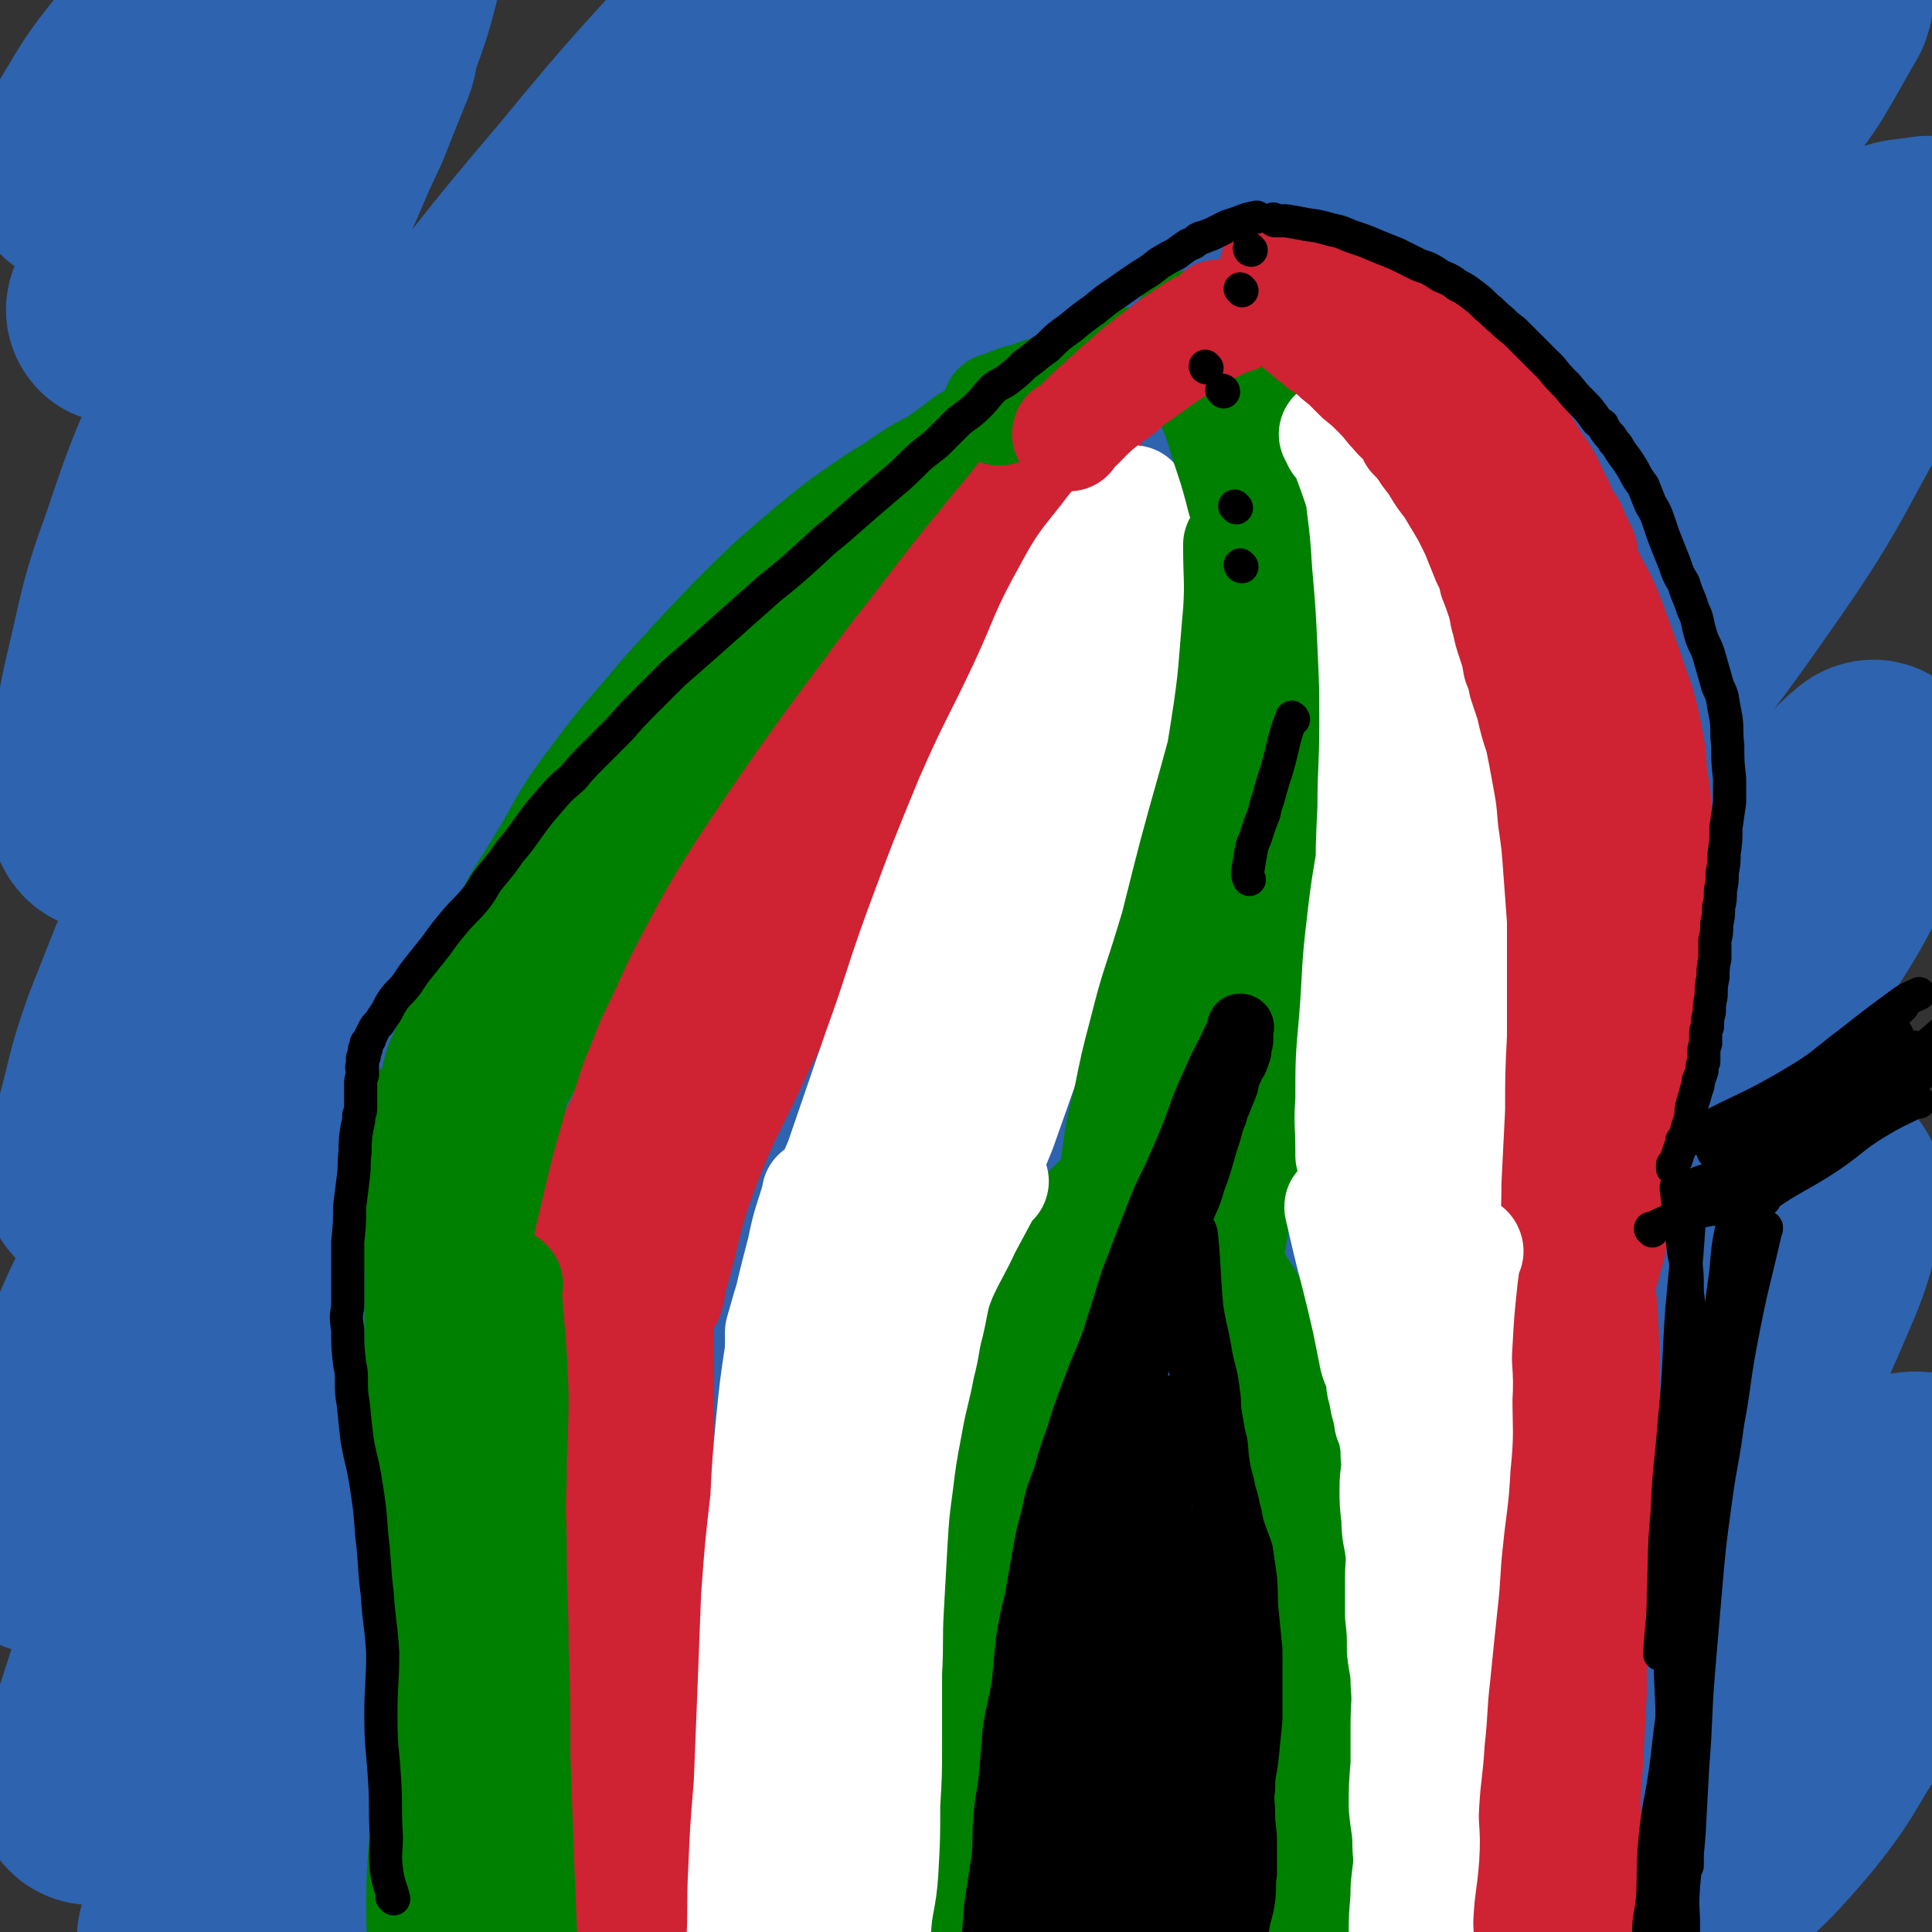 <svg viewBox='0 0 1050 1050' version='1.1' xmlns='http://www.w3.org/2000/svg' xmlns:xlink='http://www.w3.org/1999/xlink'><rect x="0" y="0" width="1050" height="1050" fill="#333333" stroke="none"/><g fill='none' stroke='#2D63AF' stroke-width='120' stroke-linecap='round' stroke-linejoin='round'><path d='M283,433c0,0 0,-1 -1,-1 -11,0 -12,0 -23,1 -8,0 -8,1 -15,1 -7,1 -7,1 -13,2 -5,1 -5,2 -10,3 -6,1 -6,1 -11,3 -3,1 -3,1 -5,1 -1,0 -1,0 -2,1 -1,0 -1,0 -2,0 -1,0 -1,0 -1,0 -1,0 -1,0 -1,0 0,0 0,0 0,0 -1,0 -1,0 -1,0 0,0 0,0 0,0 0,0 0,0 0,0 0,-2 0,-2 0,-4 1,-6 1,-6 3,-11 2,-8 1,-8 3,-15 3,-9 4,-9 7,-18 5,-10 4,-11 10,-20 10,-17 11,-16 23,-32 20,-30 20,-30 41,-59 18,-25 19,-25 38,-50 '/><path d='M131,341c0,0 -1,0 -1,-1 0,0 1,1 1,1 -9,-26 -14,-26 -18,-53 -3,-21 -1,-22 4,-43 6,-33 7,-34 19,-66 11,-31 12,-31 25,-62 11,-26 12,-26 24,-52 6,-15 6,-15 12,-30 1,-2 1,-2 2,-5 0,-1 1,-2 0,-2 -1,1 -3,2 -5,5 -16,14 -16,14 -30,29 -17,18 -17,18 -34,37 -17,19 -16,19 -33,38 -11,13 -11,13 -22,26 -2,3 -2,4 -6,6 -2,1 -3,1 -5,1 -1,-1 -1,-2 0,-4 5,-15 5,-15 11,-30 12,-24 12,-24 25,-48 14,-25 15,-25 29,-50 10,-19 11,-18 20,-38 6,-11 6,-11 9,-23 1,-4 1,-4 0,-8 0,-2 0,-4 -1,-3 -6,2 -7,4 -13,9 -16,14 -17,14 -32,29 -16,16 -16,16 -30,34 -12,15 -11,16 -21,31 -6,10 -6,10 -12,21 -2,2 -2,2 -3,4 -1,1 -1,1 -2,2 0,0 -1,0 -1,0 5,-14 4,-15 12,-28 13,-22 14,-21 30,-42 19,-25 18,-26 41,-48 18,-19 19,-18 40,-33 16,-10 17,-10 34,-17 7,-3 10,-3 16,-2 3,1 2,3 2,7 0,17 2,18 -2,35 -8,36 -9,36 -22,71 -16,43 -17,43 -35,85 -21,46 -24,45 -44,91 -18,41 -19,41 -33,83 -12,33 -11,34 -19,68 -6,25 -5,26 -8,51 -1,12 -2,12 -1,23 0,3 2,7 4,6 10,-8 10,-12 19,-25 33,-45 32,-46 65,-90 43,-58 43,-57 87,-114 44,-57 43,-58 89,-112 41,-50 42,-49 85,-97 31,-35 32,-34 63,-69 14,-16 13,-18 28,-32 2,-2 7,-2 7,0 1,5 -1,8 -5,15 -20,36 -20,36 -44,71 -32,48 -33,48 -67,95 -39,54 -40,53 -79,106 -37,51 -36,51 -73,102 -35,49 -35,49 -69,99 -29,43 -32,41 -56,86 -21,39 -20,40 -36,80 -10,28 -8,28 -16,56 -3,12 -4,13 -5,24 0,1 2,2 3,1 13,-22 12,-24 25,-47 38,-62 36,-63 76,-124 54,-82 53,-82 112,-161 56,-75 55,-75 117,-146 53,-62 54,-62 112,-120 50,-50 50,-50 103,-96 36,-32 36,-35 76,-59 17,-10 21,-9 39,-10 3,0 4,4 3,7 -7,20 -7,21 -19,39 -31,48 -33,47 -68,93 -44,57 -45,55 -89,112 -46,61 -45,62 -91,123 -47,62 -49,60 -94,124 -40,57 -38,58 -77,117 -32,48 -33,48 -64,97 -27,44 -28,44 -52,90 -15,29 -14,30 -25,61 -3,8 -4,13 -3,17 0,2 3,-2 5,-5 34,-45 34,-45 68,-91 49,-66 47,-67 97,-132 58,-76 57,-77 118,-149 68,-79 69,-78 141,-154 66,-71 65,-72 135,-139 57,-55 57,-56 119,-106 38,-31 39,-31 79,-57 10,-7 16,-9 22,-9 2,0 -1,5 -4,9 -35,40 -36,39 -72,79 -46,50 -46,51 -92,101 -62,67 -66,64 -126,134 -62,74 -60,76 -118,153 -55,72 -54,73 -106,146 -50,71 -51,71 -99,143 -40,62 -41,62 -78,126 -33,56 -33,56 -63,114 -22,43 -21,44 -41,87 -10,21 -12,23 -18,43 -1,3 3,5 5,3 10,-9 10,-12 18,-26 43,-72 41,-73 84,-145 52,-88 49,-89 105,-174 66,-99 67,-99 139,-194 73,-96 73,-96 153,-187 74,-84 75,-83 156,-161 60,-59 61,-59 126,-113 39,-31 40,-32 83,-57 8,-5 12,-4 18,-3 3,1 2,4 1,7 -17,29 -16,31 -37,57 -41,54 -44,51 -88,103 -57,66 -58,65 -113,132 -63,75 -64,75 -123,153 -60,78 -60,78 -116,159 -54,77 -54,77 -105,156 -50,76 -50,76 -96,154 -39,67 -39,67 -76,136 -25,47 -23,48 -46,96 -10,20 -12,20 -19,39 -1,3 1,8 2,6 12,-12 13,-16 25,-33 42,-62 42,-62 83,-124 59,-87 58,-88 117,-175 63,-90 61,-91 128,-178 81,-104 80,-105 169,-203 76,-85 78,-83 161,-162 58,-56 65,-50 120,-108 27,-29 19,-38 45,-66 9,-10 14,-8 26,-10 2,-1 3,2 2,5 -13,24 -16,23 -30,48 -37,60 -32,63 -73,121 -52,75 -57,71 -113,144 -56,73 -56,73 -110,147 -46,65 -45,65 -89,131 -39,56 -41,55 -76,112 -27,44 -26,45 -50,91 -24,48 -24,48 -48,97 -16,33 -18,32 -33,65 -5,13 -7,21 -6,27 1,3 5,-5 9,-10 37,-48 37,-48 72,-96 52,-71 49,-73 102,-142 55,-71 55,-71 113,-139 61,-71 61,-71 126,-138 50,-52 52,-49 103,-100 26,-26 25,-27 49,-55 10,-11 9,-13 20,-22 2,-2 5,-2 5,0 0,6 -2,8 -5,16 -16,33 -13,35 -33,66 -33,50 -36,48 -73,95 -39,50 -39,50 -80,99 -40,47 -43,45 -82,93 -35,43 -34,45 -66,90 -31,43 -31,44 -61,88 -22,34 -23,34 -44,68 -13,21 -13,21 -25,42 -2,5 -3,8 -3,11 -1,1 1,-1 3,-2 28,-30 29,-29 55,-61 43,-52 40,-55 84,-107 45,-53 47,-51 94,-101 44,-47 41,-50 87,-94 32,-31 34,-29 70,-56 18,-13 18,-15 38,-24 6,-3 10,-2 15,1 3,2 2,5 1,10 -3,19 -2,19 -9,37 -17,40 -17,40 -38,77 -24,45 -26,44 -53,87 -27,44 -29,43 -56,87 -27,44 -26,44 -53,89 -17,29 -19,28 -36,59 -7,13 -7,13 -12,28 -2,3 -2,8 -1,7 6,-2 8,-7 15,-15 34,-34 34,-33 67,-68 40,-42 39,-43 79,-84 35,-37 39,-33 71,-72 24,-27 19,-32 41,-60 9,-11 9,-13 21,-18 8,-4 14,-3 19,0 3,1 -1,4 -3,8 -13,23 -14,23 -26,46 -20,37 -16,40 -38,75 -23,37 -26,35 -52,69 -22,29 -20,30 -43,58 -16,19 -17,18 -34,36 -5,4 -5,4 -9,9 0,0 -1,2 0,1 10,-10 11,-11 21,-22 26,-27 26,-27 52,-55 27,-27 29,-25 54,-55 21,-26 18,-29 38,-56 15,-20 16,-20 32,-39 7,-8 8,-7 14,-14 2,-3 1,-4 3,-6 0,0 2,1 1,2 -15,12 -18,9 -32,23 -24,22 -20,28 -45,49 -28,24 -29,23 -62,41 -31,18 -31,19 -65,31 -30,10 -31,10 -63,14 -21,3 -22,3 -42,0 -19,-2 -20,-2 -36,-11 -19,-11 -20,-13 -34,-30 -14,-18 -13,-20 -21,-41 -9,-28 -8,-28 -14,-57 -5,-27 -2,-28 -7,-56 -4,-26 -2,-27 -12,-51 -9,-22 -9,-25 -26,-39 -16,-13 -20,-14 -41,-15 -36,-1 -38,1 -73,11 -52,15 -52,16 -101,38 -47,22 -47,23 -91,49 -45,26 -44,27 -89,55 -40,25 -41,25 -80,52 -25,17 -24,19 -49,36 -11,7 -12,7 -24,11 -3,1 -6,0 -6,-2 -1,-11 1,-13 5,-24 18,-52 15,-54 39,-103 31,-62 33,-61 71,-120 43,-67 44,-66 92,-131 40,-55 43,-53 84,-108 34,-46 34,-46 67,-92 25,-36 25,-35 48,-72 16,-25 17,-25 29,-51 5,-9 6,-13 6,-20 0,-3 -4,0 -6,1 -34,24 -36,22 -67,49 -47,40 -45,42 -89,86 -50,51 -50,50 -98,103 -48,51 -50,50 -92,105 -37,48 -39,48 -67,101 -21,40 -18,43 -32,86 -8,25 -8,25 -13,50 -1,3 0,4 0,6 1,0 1,0 1,-1 8,-28 4,-29 15,-56 29,-67 25,-70 65,-131 47,-75 51,-73 109,-141 61,-71 63,-69 129,-136 59,-60 61,-58 122,-117 52,-50 51,-51 104,-100 45,-42 45,-42 92,-82 38,-32 38,-33 78,-62 34,-26 34,-27 71,-48 23,-13 24,-15 50,-20 12,-2 17,0 25,6 4,3 2,7 -1,12 -42,57 -42,58 -89,111 -52,58 -55,55 -109,111 '/></g>
<g fill='none' stroke='#008000' stroke-width='60' stroke-linecap='round' stroke-linejoin='round'><path d='M523,264c0,0 0,-1 -1,-1 -8,4 -9,4 -17,9 -19,10 -20,8 -37,21 -18,13 -18,14 -34,30 -19,18 -19,18 -37,38 -18,21 -18,21 -34,42 -17,21 -17,21 -32,42 -15,21 -15,21 -29,42 -11,17 -12,17 -22,35 -8,15 -7,15 -14,30 -5,10 -6,10 -11,20 -3,7 -2,8 -4,15 -1,5 -1,5 -1,9 -1,3 -1,3 -1,6 0,1 0,1 0,3 0,0 0,0 0,1 0,0 0,-1 0,-1 0,0 0,0 0,1 0,0 0,0 0,0 0,0 0,0 0,0 0,-2 0,-3 1,-5 4,-12 3,-12 8,-25 8,-19 7,-19 16,-37 11,-23 11,-23 23,-45 15,-26 15,-26 31,-51 17,-25 16,-25 34,-49 17,-22 18,-21 35,-42 16,-19 15,-20 32,-37 13,-14 14,-14 29,-27 11,-9 11,-9 23,-18 8,-6 8,-6 17,-12 7,-4 7,-4 14,-7 3,-2 3,-2 6,-3 3,-1 3,-1 5,-2 0,0 0,1 -1,1 0,0 0,0 0,0 0,0 0,0 0,0 -9,4 -9,4 -17,9 -15,8 -16,8 -30,17 -19,13 -19,13 -36,27 -21,18 -21,18 -41,38 -19,20 -19,20 -38,41 -18,22 -19,21 -36,44 -16,21 -15,22 -28,44 -12,20 -13,19 -23,40 -10,17 -9,18 -17,36 -6,12 -7,12 -12,25 -4,9 -5,9 -7,19 -2,8 -1,8 -2,15 0,4 0,4 0,7 -1,2 -1,1 -1,3 0,1 0,1 0,2 0,0 0,0 0,0 0,0 0,0 0,0 0,0 0,0 0,0 0,-3 0,-3 0,-6 4,-14 3,-14 9,-28 9,-23 9,-23 21,-44 15,-27 15,-27 32,-51 19,-27 19,-27 39,-53 21,-27 21,-27 43,-53 21,-25 21,-25 44,-49 20,-20 20,-20 41,-39 16,-14 16,-14 32,-27 12,-10 11,-10 24,-19 6,-5 6,-5 12,-8 3,-1 3,0 6,0 0,0 0,0 0,0 0,0 0,0 0,0 0,-1 0,-1 0,-1 0,0 0,1 0,1 -1,1 -1,1 -2,2 -5,8 -5,8 -11,15 -10,12 -10,11 -20,22 -14,16 -14,16 -28,32 -16,19 -17,19 -33,39 -17,21 -17,21 -33,44 -19,27 -18,27 -37,54 -17,25 -17,25 -34,49 -15,22 -16,22 -30,45 -11,17 -10,18 -21,36 -7,12 -7,12 -14,25 -4,7 -4,8 -7,15 -1,4 -1,4 -3,8 0,0 0,0 0,0 0,0 0,0 0,1 0,0 0,0 0,0 -1,0 -1,0 -1,0 0,0 0,0 0,0 0,1 0,1 0,1 0,0 0,0 0,0 0,0 0,0 0,0 0,0 0,0 0,-1 4,-12 3,-12 9,-24 10,-22 10,-22 22,-43 16,-27 16,-27 33,-53 19,-30 19,-30 39,-58 21,-30 21,-31 44,-59 21,-25 22,-24 44,-49 18,-19 18,-20 37,-39 12,-13 12,-13 25,-25 5,-6 5,-6 11,-11 1,-1 1,-1 2,-2 1,0 2,0 2,1 -1,2 -2,2 -4,4 -1,1 -1,1 -1,2 '/></g>
<g fill='none' stroke='#CF2233' stroke-width='60' stroke-linecap='round' stroke-linejoin='round'><path d='M562,279c-1,0 -1,-1 -1,-1 -1,0 0,0 0,0 -10,16 -10,16 -20,32 -15,23 -16,23 -30,46 -17,29 -16,29 -33,58 -19,32 -20,31 -39,63 -16,27 -16,27 -32,54 -15,25 -15,25 -30,50 -14,25 -13,25 -26,51 -11,20 -10,20 -20,41 -6,13 -7,12 -13,25 -2,4 -1,4 -3,7 -1,2 -1,2 -2,2 -1,1 -1,1 -1,1 0,0 0,0 0,0 3,-6 3,-6 6,-11 8,-19 8,-19 16,-38 10,-25 9,-26 20,-51 13,-32 13,-32 28,-63 16,-34 15,-34 33,-67 18,-34 19,-34 39,-67 20,-33 21,-33 42,-64 18,-25 18,-25 37,-49 11,-15 12,-14 23,-29 7,-7 7,-8 13,-16 1,-2 1,-2 3,-4 0,0 0,0 0,0 0,0 0,0 0,0 0,0 0,0 0,1 -4,5 -4,5 -7,9 -7,9 -7,9 -14,17 -10,12 -10,12 -20,24 -13,16 -13,16 -26,33 -16,21 -16,20 -32,42 -18,24 -18,24 -36,49 -16,23 -16,23 -32,47 -14,22 -14,22 -26,44 -10,19 -10,19 -19,39 -6,12 -6,12 -11,25 -6,14 -5,14 -10,28 -6,13 -7,13 -12,27 -4,12 -3,12 -5,24 -2,6 -2,6 -2,13 -1,2 0,2 -1,4 0,2 0,2 0,4 1,1 1,3 2,2 3,-4 3,-6 6,-12 8,-16 9,-16 16,-32 12,-23 11,-24 23,-47 14,-27 15,-27 29,-54 15,-27 14,-27 30,-54 17,-29 19,-29 37,-58 18,-27 17,-28 35,-54 16,-24 17,-23 34,-46 13,-17 13,-17 26,-34 8,-10 8,-11 17,-20 4,-5 4,-5 9,-8 3,-3 4,-3 7,-4 2,-1 2,-1 3,-1 1,0 1,-1 1,-1 0,0 -1,1 -1,1 0,0 1,0 1,0 0,0 0,0 0,0 0,0 0,0 0,0 0,1 0,1 -1,2 -7,13 -7,13 -14,25 -13,21 -12,21 -25,42 -16,26 -17,25 -33,51 -18,30 -18,30 -36,60 -19,33 -20,32 -38,66 -18,33 -18,33 -35,67 -15,33 -17,32 -30,66 -10,27 -8,28 -16,56 -2,6 -1,7 -3,13 '/></g>
<g fill='none' stroke='#FFFFFF' stroke-width='60' stroke-linecap='round' stroke-linejoin='round'><path d='M590,325c0,0 0,-2 -1,-1 -13,26 -13,27 -26,55 -11,24 -11,24 -21,48 -13,29 -12,29 -25,59 -13,30 -13,29 -26,60 -10,26 -9,26 -20,52 -9,23 -11,23 -20,46 -7,18 -6,19 -12,38 -5,14 -6,14 -11,28 -2,7 -2,7 -4,14 0,2 0,3 0,5 0,0 0,1 0,0 2,-2 2,-3 3,-6 5,-16 5,-17 10,-33 9,-28 9,-28 18,-55 11,-32 11,-32 22,-64 12,-33 11,-34 23,-67 13,-35 13,-35 27,-69 14,-32 15,-31 30,-63 12,-26 10,-26 24,-51 8,-15 9,-15 20,-29 5,-7 6,-7 12,-14 2,-3 1,-3 3,-6 0,0 0,0 0,0 0,1 0,1 0,2 -1,10 -1,10 -2,21 -4,23 -3,24 -9,46 -6,27 -7,27 -15,53 -8,26 -8,26 -16,53 -9,26 -9,26 -17,52 -8,24 -8,24 -16,48 -7,21 -8,21 -15,42 -6,17 -7,17 -13,35 -4,14 -5,14 -9,28 -2,8 -2,8 -4,15 0,4 0,4 0,7 0,1 0,1 0,1 1,-1 1,-2 2,-3 7,-16 7,-16 14,-33 10,-27 11,-26 20,-54 10,-27 9,-27 18,-55 10,-29 9,-29 21,-58 10,-28 11,-27 23,-54 10,-24 11,-24 21,-47 8,-18 8,-18 15,-36 4,-11 4,-11 8,-22 1,-3 2,-3 3,-7 0,0 0,0 1,0 0,0 0,0 0,0 -3,7 -3,7 -5,15 -5,16 -4,17 -9,33 -7,22 -7,22 -13,43 -8,25 -7,25 -15,50 -8,24 -8,24 -16,47 -8,23 -9,23 -17,46 -8,20 -7,20 -15,40 -6,17 -6,17 -12,34 -5,12 -5,12 -10,25 -1,5 -2,5 -3,10 -1,2 -1,3 -1,4 0,1 1,0 1,0 '/></g>
<g fill='none' stroke='#008000' stroke-width='60' stroke-linecap='round' stroke-linejoin='round'><path d='M674,297c0,0 -1,-1 -1,-1 0,0 0,0 0,1 0,17 1,18 0,35 -3,33 -2,33 -7,65 -5,32 -6,32 -14,62 -7,28 -8,27 -16,54 -7,23 -8,23 -14,47 -5,19 -5,19 -9,39 -4,15 -4,15 -6,30 -1,7 -1,8 -2,15 0,2 0,2 0,3 0,1 0,0 0,0 0,0 0,0 1,-1 2,-10 3,-10 5,-21 6,-24 5,-24 11,-48 8,-37 8,-37 17,-74 10,-40 10,-40 21,-79 10,-37 11,-37 21,-74 7,-26 6,-26 13,-52 3,-9 3,-9 6,-17 1,-2 2,-2 3,-5 0,0 -1,0 -1,0 -1,5 -1,5 -2,10 -4,18 -4,18 -7,36 -4,24 -4,24 -7,48 -2,25 -1,25 -2,50 -2,26 -2,26 -4,52 -2,29 -3,29 -5,58 -2,27 -2,27 -4,53 -2,23 -3,23 -4,46 -1,13 0,13 -1,26 0,6 -1,6 -1,13 0,2 0,3 2,5 0,1 1,1 1,1 1,0 1,0 1,0 3,-18 4,-18 7,-36 4,-29 4,-29 7,-59 4,-34 4,-34 7,-68 2,-33 2,-33 4,-66 3,-29 3,-28 5,-57 2,-21 2,-21 3,-42 1,-21 1,-21 1,-41 -1,-18 0,-18 -2,-36 -1,-6 -2,-6 -4,-12 -3,-7 -3,-7 -6,-14 -4,-6 -5,-6 -9,-12 -5,-7 -5,-7 -10,-14 -4,-7 -4,-7 -8,-14 -4,-6 -4,-6 -7,-12 -2,-4 -2,-5 -5,-8 -1,-3 -1,-3 -3,-4 -1,-1 -2,-2 -3,-2 -1,0 0,1 0,1 2,9 2,10 5,18 5,18 6,18 12,35 6,20 7,20 12,40 6,19 6,19 10,38 4,17 4,17 5,34 1,13 1,13 0,26 0,13 -1,13 -2,26 -1,12 -1,12 -2,24 -1,8 -1,8 -2,15 -1,4 -1,4 -2,7 0,2 0,2 0,5 0,0 -1,1 -1,0 0,-3 1,-4 1,-9 1,-11 1,-11 1,-23 1,-15 1,-15 1,-30 0,-22 0,-22 1,-44 0,-18 0,-18 0,-36 0,-13 0,-13 -1,-27 -1,-18 -1,-18 -3,-36 -1,-9 -1,-9 -2,-18 -1,-3 -1,-3 -2,-6 0,-2 0,-2 -1,-4 0,-1 -1,-2 -1,-3 0,0 0,1 0,1 1,9 2,9 3,18 3,19 3,19 5,38 3,24 3,24 4,49 1,23 2,23 0,47 -1,26 -1,26 -6,52 -3,23 -4,23 -10,45 -5,20 -6,20 -13,40 -5,17 -5,17 -10,34 -1,2 -1,2 -1,4 '/><path d='M610,198c0,-1 -1,-1 -1,-1 0,0 0,0 1,0 0,0 0,0 0,0 '/><path d='M543,223c0,-1 -1,-1 -1,-1 0,-1 0,0 0,0 8,-3 8,-4 17,-6 13,-5 13,-4 27,-8 7,-3 7,-3 14,-5 3,-1 3,-1 6,-2 1,0 1,0 1,0 1,0 1,0 2,-1 1,0 1,0 3,-1 '/></g>
<g fill='none' stroke='#FFFFFF' stroke-width='60' stroke-linecap='round' stroke-linejoin='round'><path d='M754,287c0,0 -1,-1 -1,-1 0,0 0,1 0,1 -1,-2 -1,-2 -2,-5 -1,-2 -1,-2 -3,-5 -3,-5 -2,-5 -6,-10 -1,-1 -3,-3 -3,-2 -1,2 1,4 1,9 2,16 2,16 3,32 2,23 2,23 3,45 1,22 1,22 1,43 0,23 -1,23 -1,45 -1,21 -1,21 -1,42 -1,19 -2,19 -2,37 -1,18 -1,18 -2,35 0,15 0,15 -1,29 -1,11 -1,11 -3,22 0,7 0,7 -1,13 -1,3 -1,3 -1,6 -1,3 -1,3 -1,5 0,0 0,0 0,-1 0,-1 0,-1 0,-2 0,-14 -1,-14 0,-27 0,-22 0,-22 2,-44 2,-26 1,-26 4,-51 3,-27 4,-27 8,-54 4,-25 4,-25 7,-50 3,-24 4,-24 5,-49 2,-19 2,-19 1,-39 0,-17 1,-17 -1,-34 -1,-9 -2,-10 -5,-18 -2,-6 -2,-6 -6,-12 -3,-4 -4,-3 -8,-7 -1,-1 -1,-1 -3,-2 -1,-1 -1,-1 -2,-2 -1,0 -1,-1 -2,-1 0,0 0,0 1,1 2,10 3,9 5,19 4,19 4,19 8,38 5,27 4,27 9,55 5,30 7,30 11,60 4,28 3,29 5,57 1,28 2,28 0,57 -1,25 -2,25 -6,51 -3,21 -4,20 -8,41 -3,16 -2,16 -6,32 -2,9 -2,9 -5,18 -1,3 -1,3 -3,7 0,1 0,1 -1,2 0,0 1,0 1,-1 -1,-11 -1,-11 -1,-23 1,-23 1,-23 2,-47 2,-27 3,-27 4,-55 1,-29 1,-29 2,-59 0,-28 0,-28 0,-57 0,-27 1,-27 1,-55 -1,-25 -1,-25 -2,-51 0,-17 0,-18 -2,-35 -1,-9 -2,-9 -4,-17 -3,-9 -4,-9 -8,-17 -2,-6 -2,-6 -6,-11 -1,-3 -2,-3 -4,-5 -1,-2 -1,-2 -1,-3 0,0 0,0 -1,-1 0,0 0,0 0,0 0,0 0,0 0,0 3,5 4,4 6,9 7,19 7,19 13,39 10,32 9,32 18,64 9,33 11,33 19,66 7,28 8,28 11,56 3,25 2,25 0,50 -2,19 -3,19 -7,38 -5,24 -6,24 -12,48 -2,7 -2,7 -4,14 '/><path d='M766,179c-1,-1 -1,-1 -1,-1 -1,0 0,0 0,0 6,27 5,27 13,54 5,18 5,18 11,37 7,21 7,21 14,43 6,23 7,22 13,45 5,21 5,21 9,43 3,19 3,19 5,39 2,17 1,17 2,34 1,17 1,17 1,33 0,13 0,13 -1,27 0,5 0,5 0,11 0,6 0,6 -1,13 0,2 0,2 0,4 0,2 0,2 0,4 0,2 0,2 0,3 0,1 1,1 1,1 0,-4 0,-4 0,-8 -1,-21 -2,-21 -3,-43 -1,-23 -1,-23 -1,-46 -1,-23 -1,-23 -1,-46 -1,-23 -1,-23 -2,-47 -1,-24 -1,-24 -3,-48 -3,-23 -2,-23 -7,-46 -3,-18 -3,-18 -10,-35 -4,-11 -5,-11 -12,-20 -3,-5 -3,-4 -8,-8 -2,-2 -2,-1 -4,-3 -3,-1 -3,-1 -6,-3 -3,-2 -3,-1 -7,-4 -4,-2 -4,-3 -7,-6 -4,-3 -4,-3 -7,-6 -2,-1 -2,-1 -3,-3 -1,-1 -1,-1 -2,-2 0,0 0,0 0,0 0,0 0,0 0,1 5,12 5,12 10,24 11,27 12,27 22,54 13,33 13,33 25,67 11,34 11,34 21,68 7,30 9,30 13,60 3,26 3,26 2,52 -1,19 -2,19 -6,37 -5,23 -7,22 -13,45 -6,21 -5,22 -11,43 -5,16 -6,16 -11,32 -3,8 -3,8 -5,15 '/></g>
<g fill='none' stroke='#CF2233' stroke-width='60' stroke-linecap='round' stroke-linejoin='round'><path d='M694,147c-1,-1 -1,-1 -1,-1 -1,0 0,0 0,0 16,4 16,2 31,7 12,3 12,3 24,8 7,3 7,3 13,8 9,6 9,6 16,13 9,8 9,8 18,16 7,8 7,8 14,16 6,8 6,8 12,16 5,8 5,8 10,16 4,7 5,7 9,14 4,7 3,7 7,14 3,7 3,7 7,13 2,5 2,5 4,9 0,1 0,1 1,2 0,1 0,1 0,1 1,1 1,1 1,1 0,1 0,1 0,1 0,0 0,-1 -1,-2 -6,-7 -7,-7 -13,-14 -8,-11 -8,-12 -16,-23 -8,-12 -7,-12 -16,-24 -7,-9 -7,-9 -16,-19 -7,-8 -7,-8 -15,-15 -7,-7 -7,-7 -14,-14 -6,-5 -6,-5 -12,-9 -6,-4 -6,-4 -12,-8 -2,-1 -2,-1 -5,-3 -2,-1 -2,-1 -4,-2 -1,-1 -2,-1 -2,-1 0,-1 1,0 1,0 4,3 4,3 7,6 6,6 6,6 12,12 8,8 8,8 16,16 11,10 11,10 22,21 10,11 10,11 20,23 8,9 8,9 16,19 7,8 7,8 14,16 7,9 7,9 13,18 6,10 6,10 11,20 5,9 5,9 9,19 4,11 4,11 8,22 4,12 4,12 8,23 3,11 3,11 5,22 2,9 1,10 2,19 2,10 2,10 2,21 1,8 0,8 0,17 0,11 0,11 0,21 0,11 0,11 -1,22 -1,9 -1,9 -2,19 -1,9 -1,9 -2,18 -1,9 -1,9 -2,17 -1,8 -1,8 -2,16 0,3 0,3 0,7 0,4 0,4 0,9 0,3 -1,3 0,6 0,3 0,3 0,6 0,2 0,2 0,3 0,2 0,2 0,3 0,1 0,1 0,1 0,0 0,0 0,0 -1,-4 0,-4 -1,-9 -2,-20 -3,-20 -5,-39 -2,-23 -2,-23 -3,-45 -2,-20 -2,-20 -3,-40 0,-16 0,-16 1,-32 0,-9 0,-9 0,-18 0,-11 -1,-11 -1,-22 0,-7 1,-7 0,-14 0,-3 0,-3 0,-6 0,0 0,0 0,-1 0,0 0,0 0,0 0,2 0,2 0,4 2,9 2,9 4,19 2,13 1,13 3,27 1,16 2,16 3,31 1,16 0,16 1,32 0,15 0,15 0,30 0,16 1,16 0,33 -1,15 -1,15 -2,29 -1,13 0,13 -1,26 -2,14 -2,14 -4,27 -2,12 -2,12 -5,23 -2,11 -2,11 -5,21 -2,9 -3,9 -6,17 -1,4 -1,4 -2,7 -1,2 -1,2 -2,5 0,1 0,1 -1,3 0,0 0,1 0,1 0,-1 0,-1 1,-2 3,-10 3,-10 5,-19 4,-12 4,-12 6,-24 3,-14 3,-14 6,-29 2,-15 1,-15 3,-31 2,-16 3,-16 3,-33 1,-16 1,-16 0,-32 0,-17 0,-17 -1,-33 0,-15 0,-15 -2,-30 -1,-11 -1,-11 -2,-23 -1,-8 0,-8 -1,-16 -1,-9 -1,-9 -3,-18 -2,-9 -2,-9 -4,-19 -2,-10 -2,-10 -4,-20 -2,-10 -2,-10 -5,-20 -2,-8 -2,-8 -4,-16 -2,-7 -2,-7 -5,-13 -1,-4 -1,-4 -3,-7 -3,-6 -3,-6 -6,-11 -2,-6 -2,-6 -5,-12 -2,-5 -2,-5 -4,-11 -3,-5 -2,-5 -4,-11 -2,-4 -2,-4 -4,-9 -1,-3 -2,-3 -3,-6 -1,-3 -1,-3 -2,-5 -2,-2 -1,-2 -3,-5 0,-1 -1,-2 -1,-2 -1,-1 -1,0 0,0 0,3 0,3 1,7 4,12 4,12 7,25 6,17 6,17 11,34 5,17 5,17 10,35 4,16 4,16 7,33 3,15 3,15 4,30 2,14 2,14 3,28 1,16 1,16 1,31 -1,13 -1,13 -2,25 0,12 0,12 0,23 -1,10 0,10 -1,20 -1,8 -1,8 -2,16 0,7 0,7 -1,14 -1,8 -1,8 -2,15 -1,8 -2,8 -3,17 -2,8 -2,8 -3,17 -1,7 -1,7 -2,14 0,4 0,4 0,7 0,3 0,3 0,6 0,3 0,3 0,5 0,3 0,3 -1,5 0,3 0,3 0,6 -1,3 -1,3 -1,5 0,2 0,2 0,3 -1,1 -1,1 -1,2 0,1 0,1 0,2 0,1 0,1 0,2 0,0 0,0 0,0 0,1 0,1 0,1 0,-1 0,-1 0,-1 0,-3 0,-3 0,-7 0,-18 1,-18 1,-37 1,-20 1,-20 2,-40 0,-20 0,-20 1,-40 0,-17 0,-17 0,-33 0,-15 0,-15 0,-31 -1,-14 -1,-14 -2,-27 -1,-14 -1,-14 -3,-28 -1,-12 -1,-12 -3,-23 -2,-11 -2,-11 -4,-21 -3,-9 -3,-9 -5,-18 -2,-6 -2,-6 -4,-12 -1,-5 -1,-5 -3,-10 -1,-6 -1,-6 -3,-12 -2,-6 -2,-6 -3,-11 -2,-6 -1,-6 -3,-12 -2,-6 -2,-6 -4,-11 -1,-5 -1,-5 -4,-11 -2,-5 -2,-5 -4,-10 -2,-5 -2,-5 -4,-9 -3,-6 -3,-6 -6,-11 -3,-5 -3,-5 -6,-10 -4,-5 -4,-5 -7,-10 -3,-5 -4,-5 -7,-10 -3,-4 -3,-4 -6,-7 -2,-4 -2,-4 -5,-8 -4,-3 -4,-4 -7,-7 -4,-5 -4,-5 -8,-9 -4,-4 -4,-4 -9,-8 -4,-4 -4,-4 -8,-8 -4,-3 -4,-3 -7,-6 -3,-2 -3,-2 -6,-4 -1,-1 -1,-1 -2,-2 -1,-1 -1,-1 -3,-2 -1,-1 -1,-1 -2,-2 -1,-1 -1,-1 -2,-2 -1,-1 -1,-1 -2,-1 0,-1 0,-1 0,-1 0,0 0,0 0,0 3,2 3,2 6,4 4,1 4,1 8,2 4,2 4,2 9,4 2,1 2,1 4,2 '/><path d='M581,237c0,-1 -1,-1 -1,-1 0,-1 0,0 1,0 11,-10 10,-11 22,-20 12,-10 12,-9 24,-18 10,-7 10,-7 20,-13 8,-5 8,-5 16,-9 4,-2 4,-2 8,-3 2,-2 2,-2 5,-4 2,0 2,0 3,0 0,0 1,0 1,0 -1,0 -1,0 -1,0 -2,0 -3,0 -5,1 -6,1 -7,1 -13,4 -8,4 -8,4 -16,9 -8,6 -8,7 -16,13 -8,6 -8,6 -16,12 -3,3 -3,3 -7,6 -2,1 -2,1 -3,2 -2,1 -3,2 -3,2 0,0 1,-1 1,-1 4,-3 4,-4 8,-7 6,-5 6,-6 13,-11 7,-6 7,-5 14,-11 6,-4 6,-4 12,-8 3,-2 3,-2 6,-3 1,-1 1,-1 2,-1 2,-1 2,-1 4,-2 1,-1 1,-1 2,-2 1,0 1,0 1,-1 0,0 -1,0 -1,0 0,1 0,1 -1,1 -2,2 -2,2 -4,4 0,1 0,1 0,1 '/><path d='M321,683c0,-1 -1,-2 -1,-1 -3,27 -3,28 -5,56 -1,21 -1,21 -1,42 -1,22 -1,22 -1,44 0,25 0,25 -1,49 0,23 0,23 -1,45 -1,22 -1,22 -2,45 -1,20 -1,20 -1,39 -1,18 0,18 1,36 1,13 0,13 2,25 1,8 2,8 4,15 0,1 0,2 1,2 2,0 2,0 4,-1 '/><path d='M363,673c-1,0 -1,-1 -1,-1 0,0 0,0 0,1 -1,14 -3,14 -3,28 -2,24 -1,24 -1,48 0,20 0,20 0,39 0,20 0,20 -1,40 0,27 0,27 -1,54 -1,27 -1,27 -3,55 -2,26 -2,26 -4,53 -2,22 -3,22 -4,43 -1,16 -1,16 -2,31 0,12 0,12 1,24 0,5 -1,6 0,9 1,1 2,0 4,0 '/><path d='M847,661c0,0 -1,-2 -1,-1 -1,24 0,25 -1,51 0,20 -1,20 -2,39 0,22 1,22 0,43 -2,27 -2,27 -5,54 -3,25 -3,25 -6,51 -3,24 -4,23 -7,47 -3,22 -3,22 -4,44 -1,19 1,19 0,38 0,14 -2,14 -2,28 -1,9 2,9 2,18 0,5 -1,5 -1,9 '/><path d='M870,690c0,0 -1,-2 -1,-1 0,11 1,12 2,25 1,21 1,21 1,43 0,21 -1,21 -1,42 -1,21 0,21 -1,42 -1,21 -2,21 -4,42 -1,19 -1,19 -1,37 -1,19 -1,19 -2,37 -1,17 -2,17 -1,34 0,16 2,16 3,32 1,15 0,16 0,29 '/></g>
<g fill='none' stroke='#008000' stroke-width='60' stroke-linecap='round' stroke-linejoin='round'><path d='M663,682c0,-1 -1,-1 -1,-1 0,0 0,0 1,0 4,6 4,6 8,13 6,11 7,10 13,22 2,4 2,4 4,9 2,7 2,8 4,15 2,9 1,9 3,17 2,9 2,9 4,17 2,9 3,9 5,18 3,10 2,10 4,21 2,12 3,12 4,24 2,14 1,14 2,28 0,15 0,15 0,29 0,15 0,15 1,29 0,16 0,16 0,32 0,14 0,14 1,28 0,14 1,14 1,29 0,10 0,10 -1,21 0,7 0,7 0,15 0,6 0,6 0,12 0,3 0,3 -1,5 0,0 0,0 -1,1 '/><path d='M610,641c0,0 -1,-1 -1,-1 0,0 1,0 1,1 -1,1 -2,1 -3,2 -6,5 -6,5 -11,10 -7,7 -7,7 -14,15 -5,6 -5,6 -9,13 -3,6 -3,6 -6,13 -2,5 -2,5 -4,11 -1,4 -1,4 -2,8 -1,5 -2,5 -3,10 -2,6 -2,7 -4,13 -1,7 -1,7 -3,14 -1,8 -1,8 -3,16 -2,9 -2,9 -4,17 -2,9 -2,9 -5,18 -2,12 -2,12 -5,23 -2,12 -2,12 -4,24 -4,16 -5,15 -8,30 -3,15 -2,15 -5,29 -2,11 -2,11 -4,22 -3,17 -4,17 -7,34 -2,13 -1,13 -2,26 -1,13 -1,13 -2,27 -1,12 -2,12 -1,25 0,10 1,10 2,20 0,1 0,1 0,2 '/></g>
<g fill='none' stroke='#FFFFFF' stroke-width='60' stroke-linecap='round' stroke-linejoin='round'><path d='M729,657c0,0 -1,-2 -1,-1 4,17 4,18 9,37 3,12 3,12 6,25 2,10 2,10 4,20 1,4 2,4 3,7 1,6 0,6 2,12 1,8 2,7 3,15 2,5 2,5 3,11 1,5 0,6 1,11 0,7 -1,7 -1,15 0,8 0,8 1,16 0,9 1,9 2,17 1,7 0,7 0,15 0,10 0,10 0,21 1,9 1,9 1,19 1,9 2,9 2,18 1,11 0,11 0,22 0,11 0,11 0,22 -1,12 -1,12 -1,23 1,11 2,11 2,22 1,11 0,11 -1,22 0,11 -1,11 -1,22 0,8 1,8 2,17 0,8 0,8 0,15 0,5 0,5 -1,10 0,3 0,3 0,7 '/><path d='M798,680c0,0 0,-1 -1,-1 -1,6 -1,8 -2,15 -2,19 -2,19 -3,37 -1,14 1,14 0,29 0,18 1,18 -1,37 -1,20 -2,20 -4,40 -2,18 -1,18 -3,35 -2,19 -2,19 -4,39 -2,17 -1,17 -3,35 -1,17 -2,17 -3,34 -1,14 1,14 0,29 -1,14 -2,14 -3,29 -1,14 1,14 0,28 -1,5 -1,5 -2,11 '/><path d='M540,642c-1,0 -1,-1 -1,-1 -1,0 0,0 0,0 -7,13 -7,13 -14,26 -6,13 -7,13 -13,26 -5,12 -4,13 -7,26 -3,11 -2,12 -5,23 -3,16 -4,16 -7,33 -3,16 -3,16 -5,32 -2,15 -2,15 -3,31 -1,18 -1,18 -2,36 -1,18 0,18 -1,35 0,19 0,19 0,38 0,17 0,17 -1,34 0,18 0,18 -1,36 -1,16 -3,16 -4,32 0,13 1,13 2,26 1,11 1,11 2,21 0,2 0,2 0,3 '/><path d='M462,642c0,-1 0,-1 -1,-1 0,-1 1,0 1,0 -4,38 -4,38 -7,76 -2,17 -1,17 -4,34 -2,24 -3,24 -7,47 -3,24 -4,24 -7,49 -3,23 -2,23 -4,47 -3,23 -3,23 -5,47 -1,20 0,20 -1,40 0,18 -1,18 -2,37 -1,17 -1,17 -2,33 0,13 0,13 1,26 0,5 0,5 1,10 0,1 0,1 0,2 '/><path d='M445,650c0,0 -1,-1 -1,-1 0,0 0,0 0,1 -4,14 -5,14 -8,29 -7,27 -7,27 -12,55 -3,20 -3,20 -5,40 -2,21 -2,21 -3,41 -3,26 -3,26 -5,53 -1,26 -1,26 -2,52 -1,25 -1,25 -2,50 -2,24 -2,24 -3,47 -1,20 0,20 -1,39 0,18 -1,18 -1,36 0,11 -1,12 0,23 0,4 1,4 2,8 '/></g>
<g fill='none' stroke='#008000' stroke-width='60' stroke-linecap='round' stroke-linejoin='round'><path d='M283,581c0,0 -1,-1 -1,-1 0,0 0,0 0,0 -5,23 -6,23 -12,46 -4,17 -4,17 -8,34 -3,15 -2,15 -4,30 -4,24 -4,24 -8,48 -3,26 -3,26 -6,53 -3,27 -3,27 -5,54 -2,26 -2,26 -4,51 -1,24 -1,25 -2,49 -1,23 -1,23 -2,46 -1,23 -2,23 -2,46 0,18 1,18 2,37 1,16 1,16 2,32 1,11 1,11 2,22 1,11 1,11 3,22 0,6 1,6 2,12 0,2 0,2 0,4 0,0 0,0 0,0 '/><path d='M227,605c0,0 0,-1 -1,-1 0,0 1,0 1,1 0,21 0,21 1,43 0,22 -1,22 0,44 0,23 0,23 0,46 0,26 0,26 0,53 0,28 0,28 0,55 1,30 1,30 2,60 1,27 1,27 2,53 2,22 2,22 4,44 3,24 3,24 6,47 4,24 4,23 8,47 3,18 3,18 6,37 2,16 2,16 4,32 2,11 1,11 3,22 1,7 0,7 2,13 0,2 1,2 2,3 '/><path d='M276,698c0,0 -1,-1 -1,-1 0,0 0,0 0,0 2,31 3,31 4,61 0,24 -1,24 -1,47 -1,19 0,19 0,38 0,26 1,26 1,52 1,30 1,30 1,60 1,28 1,28 2,56 1,25 1,25 2,50 0,22 -1,22 1,43 1,17 1,17 3,33 2,12 3,13 5,24 '/></g>
<g fill='none' stroke='#000000' stroke-width='36' stroke-linecap='round' stroke-linejoin='round'><path d='M618,710c0,0 0,-1 -1,-1 0,0 1,0 1,1 -4,14 -5,14 -8,28 -4,21 -3,21 -7,42 -3,15 -4,15 -7,30 -4,17 -3,17 -7,35 -4,20 -6,20 -10,41 -5,19 -5,19 -8,38 -3,18 -3,18 -6,37 -2,12 -2,12 -4,25 -2,14 -1,14 -3,28 -2,13 -3,13 -5,26 -1,10 0,10 -1,21 0,9 0,9 -1,18 0,7 -1,7 -1,14 0,3 -1,3 0,6 0,1 0,1 1,2 '/><path d='M554,992c0,0 -1,-1 -1,-1 0,0 0,1 0,0 5,-15 5,-15 9,-31 4,-12 3,-13 7,-25 3,-13 3,-13 7,-27 4,-14 5,-13 9,-27 3,-12 2,-13 5,-25 2,-11 3,-11 5,-22 2,-10 2,-10 5,-19 2,-11 3,-11 6,-22 3,-12 2,-12 5,-24 3,-13 3,-13 6,-25 3,-12 3,-13 6,-25 3,-11 3,-11 7,-23 3,-10 4,-10 7,-20 3,-9 2,-9 5,-18 3,-8 4,-8 6,-16 3,-8 3,-8 5,-15 2,-7 2,-7 4,-13 1,-4 1,-4 2,-7 2,-4 1,-4 3,-8 2,-5 2,-5 4,-10 1,-5 1,-5 3,-9 1,-3 2,-3 3,-6 0,-1 0,-1 1,-3 0,-2 0,-2 0,-3 1,-2 1,-2 1,-3 0,-2 0,-2 0,-3 0,-1 0,-1 0,-2 0,-1 0,-1 0,-1 0,0 1,-1 0,-1 -1,4 -1,4 -3,8 -5,11 -6,11 -11,23 -7,15 -6,15 -12,30 -6,15 -7,15 -12,29 -4,13 -4,13 -7,26 -2,11 -2,11 -4,23 -2,12 -2,12 -4,23 -3,15 -3,15 -6,29 -3,15 -3,15 -6,31 -3,13 -3,13 -5,27 -3,14 -4,14 -6,29 -3,15 -3,15 -5,29 -2,15 -2,15 -3,30 -1,15 0,15 0,29 1,15 1,15 0,29 -1,15 -1,15 -2,30 -1,14 -1,14 -1,27 0,10 0,10 -1,20 0,6 1,6 0,11 0,4 0,4 -1,7 0,1 0,1 0,2 -1,2 -1,2 -1,3 0,0 0,0 0,0 -1,-1 -1,-1 -1,-3 -1,-8 -1,-8 -2,-16 -2,-12 -4,-12 -5,-25 -1,-15 0,-15 0,-29 1,-14 1,-14 1,-28 0,-13 -1,-13 0,-26 0,-12 1,-12 2,-24 1,-11 1,-11 2,-22 1,-12 2,-12 4,-24 2,-14 2,-14 5,-27 2,-12 2,-12 5,-24 3,-12 3,-12 6,-24 2,-11 2,-11 4,-23 2,-10 1,-10 4,-20 1,-8 2,-8 4,-16 3,-10 3,-10 6,-19 2,-9 3,-9 6,-18 3,-7 3,-7 6,-14 3,-8 3,-8 6,-15 3,-6 4,-6 6,-12 2,-5 2,-6 3,-11 2,-4 2,-4 3,-8 1,-4 1,-4 2,-7 1,-2 1,-2 1,-3 1,-1 1,-1 1,-1 0,-1 0,-1 0,-1 0,0 0,-1 0,0 -1,2 -1,2 -3,5 -6,11 -6,11 -11,22 -6,12 -6,12 -11,25 -6,15 -6,16 -12,31 -5,16 -5,16 -10,32 -5,14 -6,14 -11,28 -5,13 -5,13 -9,26 -4,11 -4,11 -7,22 -4,10 -4,10 -6,20 -3,11 -3,11 -5,22 -2,11 -2,11 -4,23 -3,12 -3,12 -5,24 -1,11 -1,11 -2,22 -2,13 -3,13 -5,26 -1,12 -1,12 -2,24 -1,11 -2,11 -3,23 -1,11 0,11 -1,22 -2,13 -2,13 -4,26 -1,13 -1,13 -2,26 0,12 0,12 0,24 -1,8 0,8 -1,15 0,5 0,5 0,9 0,1 0,1 0,2 '/><path d='M644,673c0,-1 -1,-1 -1,-1 0,-1 1,0 1,0 2,20 1,20 3,40 2,13 3,13 5,26 2,10 3,10 4,20 1,5 0,6 1,11 1,6 1,6 2,12 2,6 1,6 2,13 1,7 1,7 3,14 1,7 2,6 3,13 2,6 1,6 3,12 2,6 2,5 4,11 1,7 1,7 2,14 1,10 0,10 1,19 1,10 1,10 2,20 0,10 0,10 0,19 0,9 0,9 0,18 -1,10 -1,10 -2,20 -1,9 -2,9 -2,18 -1,7 0,7 0,14 0,8 1,8 1,15 0,9 0,9 0,17 -1,7 0,7 -1,14 -1,7 -2,7 -3,14 -1,6 0,6 0,13 -1,6 -1,6 -2,12 0,5 0,5 0,10 0,3 0,3 0,6 0,2 0,2 0,5 0,2 0,2 1,3 0,1 0,1 1,2 0,0 0,0 0,0 '/><path d='M632,766c0,0 -1,0 -1,-1 0,0 0,1 0,1 0,20 -1,20 -1,40 -1,16 0,16 1,32 0,12 1,12 2,25 0,10 -1,10 -1,19 1,12 1,12 1,24 1,13 0,13 0,25 0,14 0,14 -1,27 0,13 0,14 -1,27 -1,13 -2,12 -3,25 -1,11 -1,11 -2,22 -2,10 -2,10 -3,20 -1,9 0,9 0,18 0,9 -1,9 -1,17 0,6 0,6 0,13 0,3 0,3 0,6 0,0 0,0 0,1 '/><path d='M630,820c0,0 -1,-1 -1,-1 0,0 0,0 0,1 -1,21 -2,21 -3,42 -2,22 -2,22 -3,45 0,16 0,16 -1,32 -1,19 -1,19 -2,38 -1,19 -1,19 -3,38 -1,17 -3,16 -4,33 0,14 0,14 1,28 1,11 1,11 2,21 1,4 1,4 2,8 0,1 0,1 1,1 '/><path d='M664,831c-1,0 -1,-1 -1,-1 -1,0 0,0 0,0 3,21 3,21 6,42 3,17 4,17 6,33 1,14 1,15 1,29 0,12 -1,12 -2,25 -1,17 1,17 -1,34 -2,19 -3,19 -6,39 -2,18 -4,18 -5,37 -1,16 0,16 0,32 0,12 -1,12 -2,24 0,0 0,0 0,1 '/><path d='M649,879c-1,0 -1,-1 -1,-1 0,0 0,0 0,1 6,16 8,15 12,32 4,15 4,15 5,31 1,18 1,18 -1,36 -1,23 -1,23 -5,46 -3,23 -3,23 -7,45 -4,20 -5,20 -9,40 -3,15 -3,15 -6,31 0,3 0,3 -1,5 '/></g>
<g fill='none' stroke='#000000' stroke-width='18' stroke-linecap='round' stroke-linejoin='round'><path d='M214,1032c0,0 -1,-1 -1,-1 0,0 1,1 1,1 -2,-8 -3,-8 -4,-16 -1,-9 0,-9 0,-18 -1,-15 0,-16 -1,-31 -1,-17 -2,-17 -2,-35 0,-17 1,-17 1,-34 -1,-16 -2,-16 -3,-32 -2,-16 -1,-16 -3,-32 -1,-14 -1,-14 -3,-27 -2,-13 -3,-13 -5,-25 -1,-9 -1,-9 -2,-19 -1,-6 -1,-6 -1,-12 0,-5 0,-5 -1,-10 -1,-9 -1,-9 -1,-18 -1,-7 -1,-7 0,-13 0,-13 0,-13 0,-26 0,-5 0,-5 0,-9 1,-10 1,-10 1,-19 1,-8 1,-8 2,-16 1,-7 0,-7 1,-14 0,-6 0,-6 1,-13 1,-4 1,-4 1,-7 1,-2 1,-2 1,-4 0,-4 0,-4 0,-9 0,-1 0,-1 0,-3 0,-3 0,-3 1,-6 0,-1 0,-1 0,-2 0,-1 0,-1 0,-1 0,-1 -1,-1 0,-1 0,-1 0,-1 0,-1 0,-1 0,-1 0,-2 0,-1 0,-1 0,-2 0,0 0,0 1,-1 0,-1 0,-1 0,-2 0,-1 0,-1 0,-1 0,-1 0,-1 1,-1 0,-1 0,-1 0,-1 0,-1 0,-1 0,-2 1,0 1,0 1,-1 1,-1 1,-1 1,-2 1,-2 1,-2 2,-4 1,-2 1,-2 3,-4 2,-3 2,-3 4,-6 2,-4 2,-4 4,-7 3,-4 4,-4 7,-8 4,-6 4,-6 8,-11 4,-5 4,-5 8,-10 5,-7 5,-7 10,-13 5,-6 6,-6 11,-12 5,-6 4,-7 9,-13 5,-6 5,-6 10,-13 5,-6 5,-6 10,-13 5,-7 5,-7 11,-14 6,-7 6,-7 13,-13 6,-7 6,-7 12,-13 7,-7 7,-7 14,-14 7,-8 7,-8 14,-15 7,-7 7,-7 15,-15 8,-7 8,-7 16,-14 9,-8 9,-8 18,-16 9,-8 9,-8 18,-16 10,-8 10,-8 19,-16 9,-8 8,-8 17,-15 8,-7 8,-7 16,-14 7,-6 7,-6 14,-12 6,-5 6,-5 12,-11 6,-6 7,-6 13,-11 6,-6 6,-6 12,-12 5,-4 6,-4 11,-9 4,-4 4,-5 8,-9 4,-3 4,-2 8,-5 5,-4 5,-4 9,-8 6,-4 6,-5 12,-9 6,-6 6,-6 13,-11 6,-5 6,-5 13,-10 6,-5 6,-5 12,-9 7,-5 7,-5 13,-9 5,-3 5,-3 10,-7 5,-3 5,-3 9,-5 4,-3 4,-3 7,-5 3,-1 3,-1 5,-3 2,-1 2,-1 3,-1 2,-1 3,-1 5,-2 2,-1 2,-1 4,-2 2,-1 2,-1 4,-2 3,-1 3,-1 6,-2 5,-2 5,-2 10,-3 '/><path d='M693,120c0,0 -1,-1 -1,-1 0,0 0,1 1,1 3,0 3,0 6,0 6,1 6,1 11,2 7,1 7,1 14,3 6,1 6,2 12,4 6,2 6,2 13,5 5,2 5,2 10,4 6,3 6,3 12,6 6,2 6,2 12,6 5,2 5,2 9,5 4,2 4,2 8,5 4,3 4,3 8,7 4,3 4,4 8,7 3,3 3,3 7,6 3,3 3,3 6,6 3,3 3,3 6,6 4,4 4,4 8,8 4,5 4,5 9,10 4,5 4,5 8,9 3,3 3,3 6,7 2,3 2,3 5,5 1,3 1,2 3,5 2,2 2,2 3,4 3,3 2,3 5,7 3,4 3,4 6,9 2,4 2,4 5,8 2,5 2,5 4,10 3,5 3,5 5,11 2,6 2,6 4,11 2,5 2,5 4,10 2,6 2,6 5,11 2,7 3,7 5,14 3,6 2,6 4,13 2,7 3,6 5,13 2,7 2,7 4,14 1,4 2,4 3,8 1,6 1,6 2,11 1,7 0,7 1,15 0,9 0,9 1,18 0,7 0,7 0,13 -1,7 -1,7 -2,14 0,7 0,7 -1,14 0,5 0,5 -1,10 0,5 0,5 -1,10 0,5 0,5 -1,9 0,5 0,5 -1,9 0,5 0,5 -1,9 0,5 0,5 0,10 -1,5 -1,5 -1,10 -1,5 -1,5 -1,10 -1,5 -1,5 -1,9 -1,4 -1,4 -1,8 -1,2 -1,2 -1,4 0,3 0,3 0,5 -1,3 -1,3 -1,5 0,3 0,3 0,5 -1,2 -1,2 -1,5 -1,3 -1,3 -2,5 0,3 0,3 -1,5 -1,4 -1,4 -2,7 -1,4 -1,4 -1,8 -1,3 -1,3 -2,6 -1,4 -1,4 -3,7 0,2 0,2 -1,4 -1,3 -1,3 -2,6 -1,2 -1,2 -2,3 0,1 0,1 0,2 '/><path d='M912,646c0,0 -1,-1 -1,-1 0,0 0,0 0,1 0,0 0,0 0,0 2,17 2,17 4,34 2,11 2,11 2,22 1,10 2,10 2,20 0,10 -1,10 -1,21 0,10 1,10 1,21 0,9 0,9 0,17 0,9 -1,9 -1,17 0,8 0,8 0,16 0,8 1,8 1,15 1,8 1,8 1,16 1,8 1,8 1,17 -1,9 -1,9 -1,19 0,11 1,11 0,21 0,10 0,10 -1,20 -2,10 -2,10 -4,20 -2,9 -2,9 -3,18 -2,8 -3,8 -4,17 -2,8 -1,8 -2,16 0,4 0,4 0,9 -1,7 0,7 -1,14 -2,9 -2,8 -4,17 -1,8 -2,8 -2,16 -1,6 -1,6 0,13 0,3 0,3 1,7 1,2 1,2 2,4 '/><path d='M970,598c-1,0 -1,-1 -1,-1 0,0 0,0 0,0 6,-2 6,-2 13,-4 15,-6 15,-5 30,-12 7,-3 7,-4 14,-8 3,-2 3,-2 7,-3 3,-1 7,-1 7,-1 0,0 -4,1 -7,2 -3,1 -3,1 -5,3 '/><path d='M932,627c0,0 -1,-1 -1,-1 23,-9 25,-8 49,-18 15,-6 15,-6 30,-13 11,-6 10,-7 21,-12 8,-4 8,-4 16,-6 4,-1 4,0 8,0 '/><path d='M944,626c-1,-1 -2,-1 -1,-1 18,-10 19,-10 38,-19 13,-7 14,-6 26,-14 9,-5 8,-5 16,-11 2,-2 2,-2 4,-4 '/><path d='M967,611c-1,-1 -2,-1 -1,-1 8,-5 9,-4 18,-9 15,-9 16,-9 30,-20 8,-7 8,-7 15,-16 1,-1 1,-1 2,-3 '/><path d='M945,608c0,-1 -2,-1 -1,-1 15,-8 17,-6 32,-15 18,-10 18,-10 34,-23 13,-10 12,-11 24,-22 0,0 0,0 0,0 '/><path d='M920,619c0,0 -1,-1 -1,-1 26,-15 28,-13 55,-29 17,-10 16,-11 32,-23 14,-11 14,-11 29,-22 3,-2 4,-2 8,-4 '/><path d='M939,621c0,0 -1,-1 -1,-1 22,-11 24,-9 46,-21 13,-7 13,-8 24,-17 10,-8 10,-8 18,-17 2,-2 2,-2 3,-5 '/><path d='M914,648c0,0 -1,0 -1,-1 18,-8 20,-6 39,-16 25,-12 25,-12 48,-27 18,-12 17,-13 34,-25 12,-10 13,-10 24,-20 2,-2 1,-3 2,-6 '/><path d='M898,669c-1,-1 -1,-1 -1,-1 0,-1 0,0 0,0 19,-9 20,-9 39,-19 25,-13 25,-12 49,-26 19,-11 18,-11 36,-23 14,-9 14,-9 27,-19 5,-4 4,-5 9,-9 '/><path d='M919,661c0,0 -2,-1 -1,-1 14,-4 15,-2 30,-8 21,-9 21,-10 42,-22 13,-8 13,-8 25,-18 8,-7 7,-8 14,-16 2,-2 2,-2 3,-4 '/><path d='M959,652c0,0 -2,-1 -1,-1 17,-12 19,-11 37,-23 13,-9 12,-10 25,-18 10,-6 11,-6 21,-11 1,0 1,0 2,0 '/><path d='M920,650c0,0 -1,-1 -1,-1 0,0 0,0 0,0 -2,31 -2,32 -5,63 -2,30 -1,30 -4,60 -2,26 -3,26 -4,51 -2,21 -1,21 -2,42 0,17 -1,17 -2,34 0,0 0,0 0,0 '/><path d='M960,668c0,-1 -1,-1 -1,-1 0,-1 1,0 1,0 -7,31 -8,31 -14,63 -4,21 -3,22 -7,43 -3,23 -4,22 -7,45 -3,22 -3,22 -5,45 -2,23 -2,23 -4,47 -2,25 -1,25 -3,49 -1,18 -1,18 -2,37 -1,15 -2,15 -3,29 -1,12 0,12 0,23 0,2 0,2 0,5 '/><path d='M940,704c-1,-1 -1,-1 -1,-1 0,0 0,0 0,0 -6,21 -8,21 -13,42 -5,26 -4,26 -7,52 -3,22 -3,22 -4,44 -2,29 -1,30 -3,59 -2,28 -3,28 -6,56 -3,24 -5,24 -7,49 -1,14 0,14 -1,28 -1,9 -2,9 -2,18 0,6 0,6 0,11 '/><path d='M955,654c-1,0 -1,-1 -1,-1 0,0 0,0 0,0 -2,16 -1,16 -4,31 -5,25 -5,25 -10,49 -4,16 -4,16 -8,32 -4,14 -4,14 -7,29 -3,11 -2,11 -4,22 0,2 0,2 0,4 '/><path d='M942,669c0,-1 -1,-2 -1,-1 -2,10 -2,11 -3,23 -3,22 -3,22 -5,45 -2,22 -2,22 -3,45 -2,22 -1,22 -3,45 -2,28 -4,28 -6,56 -2,27 -2,27 -3,54 -1,21 0,21 -1,43 0,17 0,17 0,34 0,0 0,0 0,1 '/><path d='M944,701c0,-1 -1,-1 -1,-1 0,-1 0,0 0,0 -7,25 -8,25 -14,50 -5,20 -5,20 -9,41 -3,21 -3,21 -5,42 -4,29 -5,29 -7,58 -1,30 2,30 0,60 -1,32 -2,33 -5,64 '/><path d='M680,136c-1,0 -1,-1 -1,-1 '/><path d='M675,158c0,0 -1,-1 -1,-1 '/><path d='M656,200c-1,0 -1,-1 -1,-1 '/><path d='M665,213c0,-1 -1,-1 -1,-1 '/><path d='M672,276c0,0 -1,-1 -1,-1 '/><path d='M675,308c-1,0 -1,-1 -1,-1 '/><path d='M703,391c0,0 -1,-2 -1,-1 -5,13 -4,14 -8,28 -2,6 -2,6 -4,13 -1,5 -2,5 -3,11 -2,5 -2,5 -4,11 -1,4 -2,4 -3,9 -1,6 -1,6 -2,12 0,2 0,2 1,4 '/></g>
</svg>